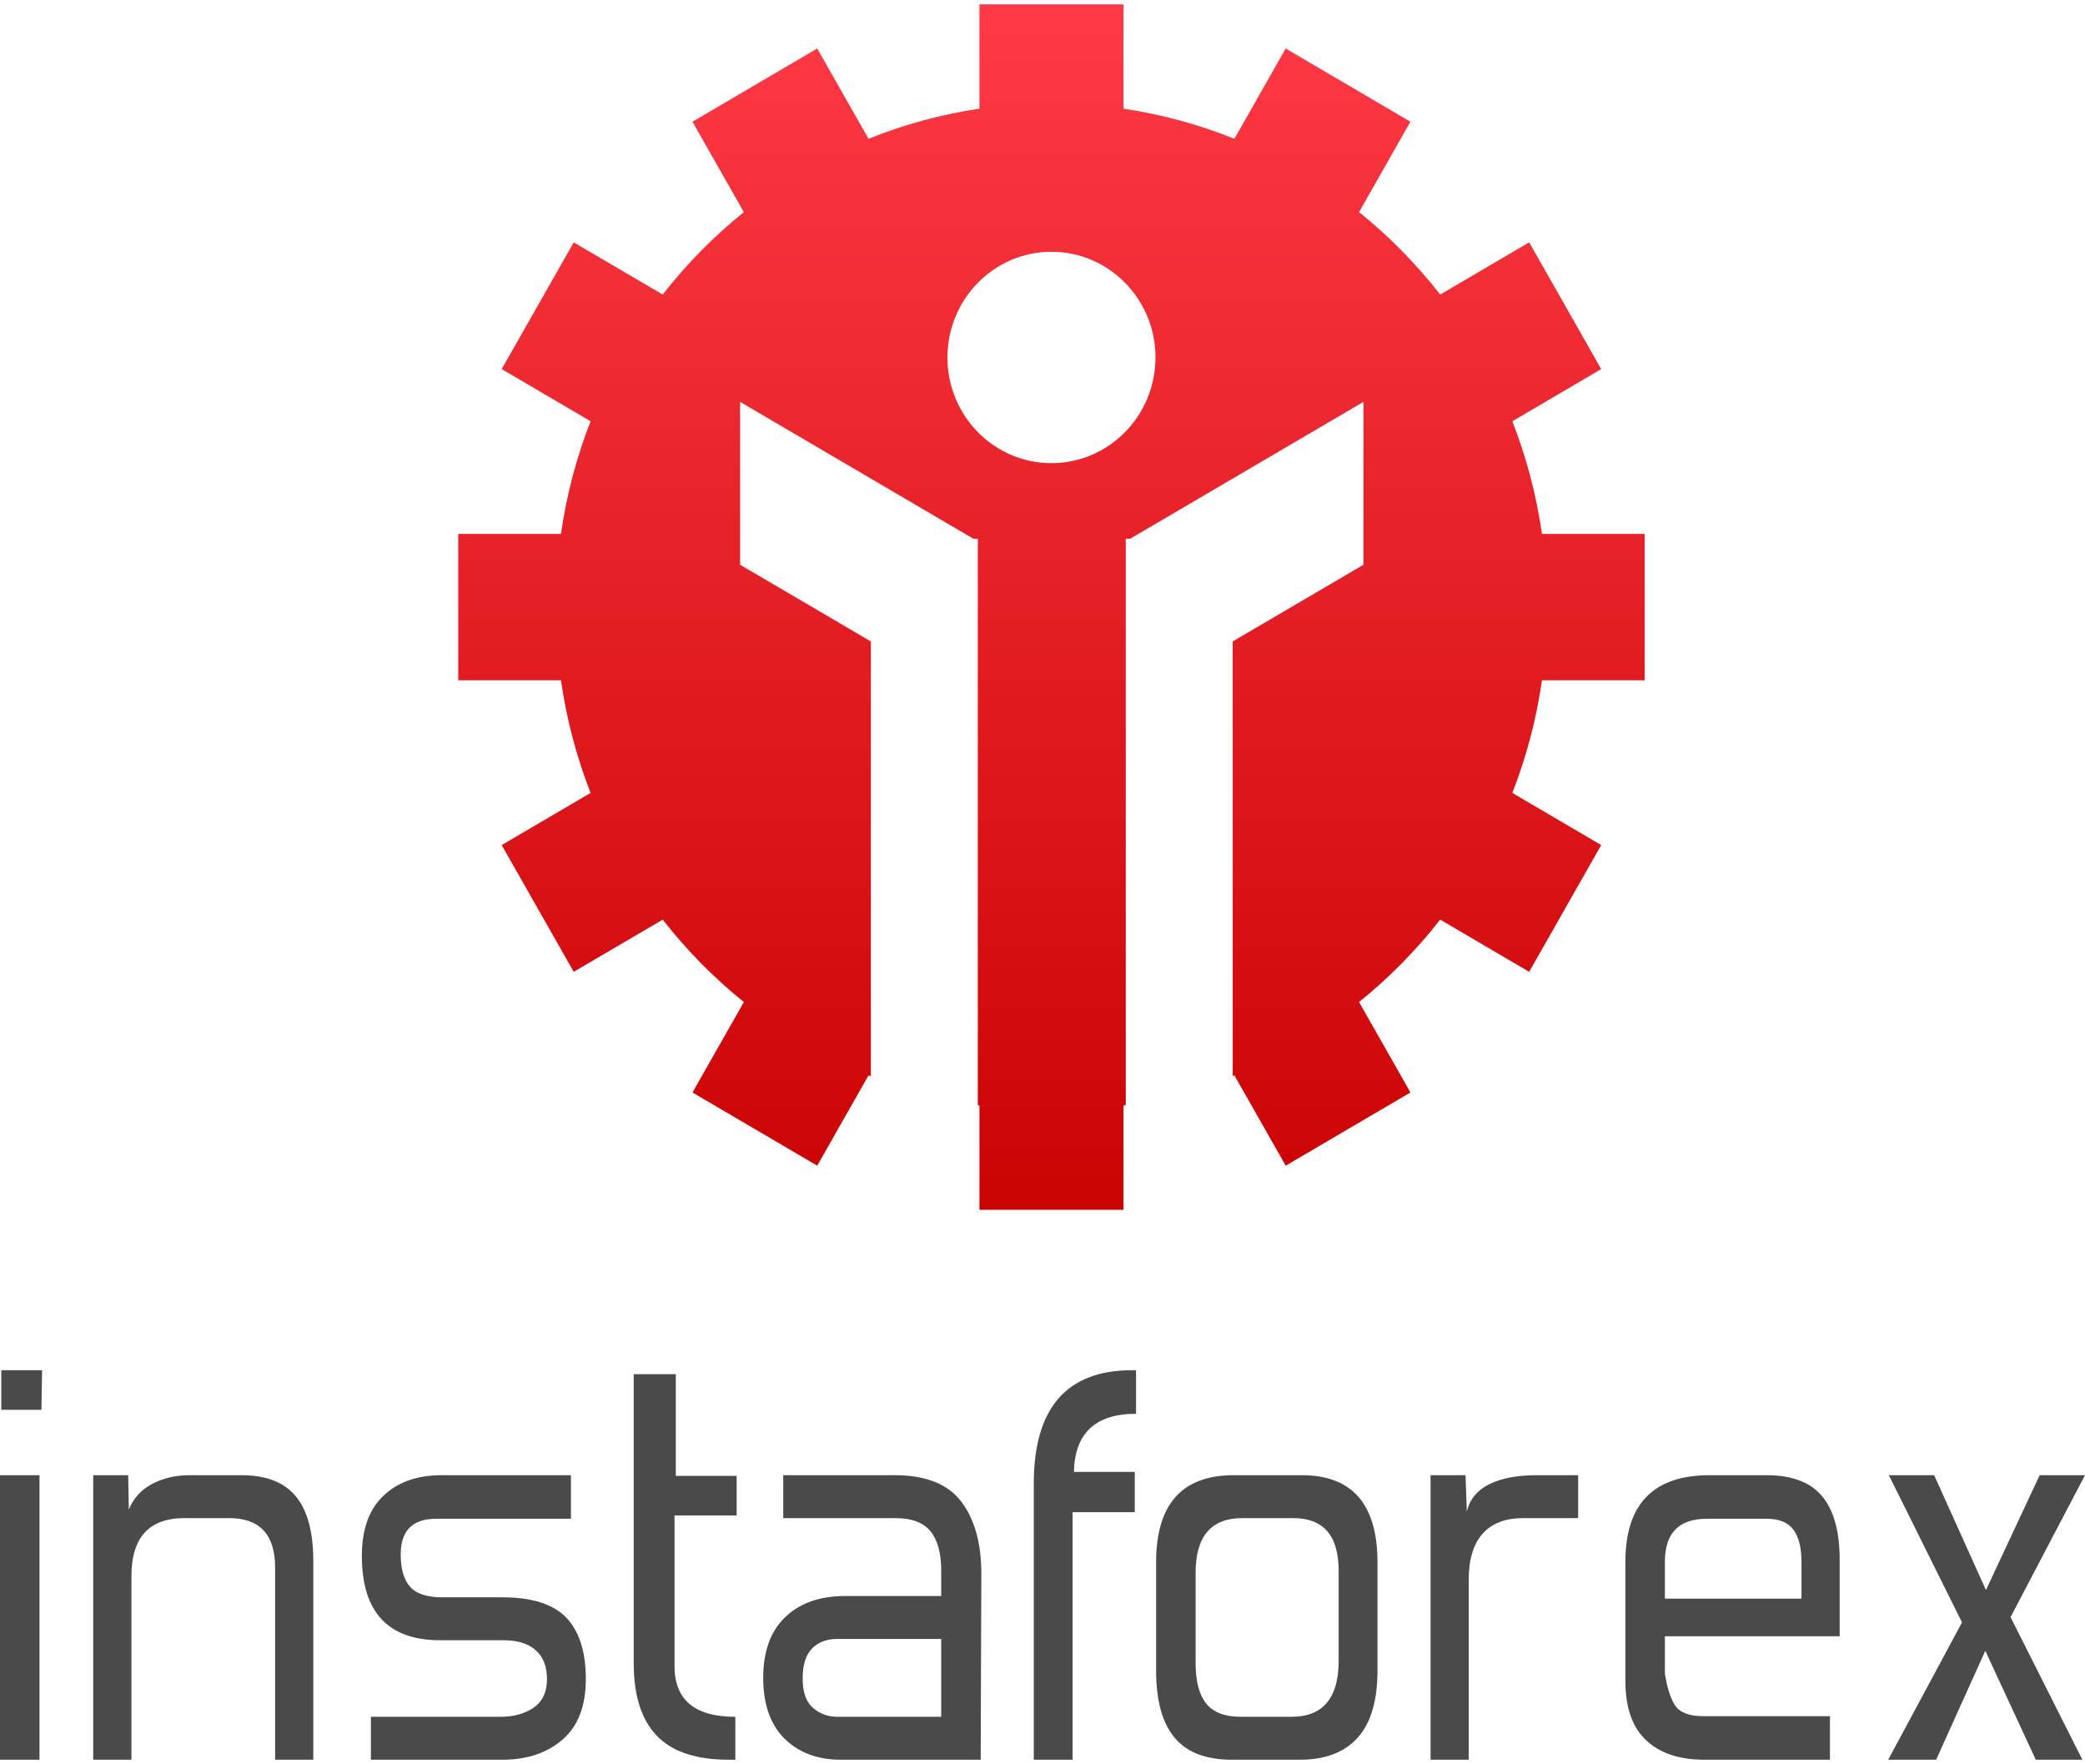 <svg width="65" height="55" viewBox="0 0 65 55" fill="none" xmlns="http://www.w3.org/2000/svg">
<path fill-rule="evenodd" clip-rule="evenodd" d="M32.779 7.849C30.989 7.849 29.537 9.325 29.537 11.143C29.537 12.963 30.989 14.438 32.779 14.438C34.569 14.438 36.022 12.963 36.022 11.143C36.022 9.325 34.569 7.849 32.779 7.849ZM30.534 0.136H35.025V3.388C36.209 3.563 37.37 3.878 38.482 4.327L40.081 1.512L43.97 3.794L42.369 6.612C43.307 7.367 44.155 8.229 44.898 9.182L47.672 7.555L49.918 11.506L47.147 13.132C47.583 14.245 47.896 15.421 48.071 16.644H51.273V21.207H48.071C47.899 22.41 47.589 23.588 47.147 24.718L49.918 26.344L47.672 30.295L44.897 28.668C44.154 29.62 43.306 30.483 42.369 31.237L43.971 34.056L40.082 36.338L38.482 33.523L38.43 33.543L38.429 19.996L42.506 17.605V12.528L35.232 16.795H35.096V16.875L35.085 16.882L35.096 16.902V34.45L35.025 34.461V37.714H30.534V34.461L30.483 34.453V16.902L30.494 16.882L30.483 16.875V16.795H30.346L23.073 12.528V17.605L27.149 19.996L27.149 33.551L27.077 33.523L25.477 36.338L21.588 34.056L23.19 31.237C22.252 30.483 21.404 29.62 20.66 28.668L17.886 30.295L15.64 26.344L18.412 24.718C17.976 23.605 17.663 22.428 17.488 21.207H14.286V16.644H17.488C17.66 15.44 17.97 14.261 18.411 13.131L15.641 11.506L17.886 7.555L20.66 9.182C21.403 8.229 22.252 7.367 23.189 6.612L21.588 3.794L25.477 1.512L27.077 4.327C28.189 3.878 29.349 3.563 30.534 3.388V0.136" fill="url(#paint0_linear_16_286)"/>
<path d="M65 45.987L62.679 50.411L64.919 54.857H63.466L61.892 51.461L60.359 54.857H58.865L61.166 50.576L58.885 45.987H60.298L61.912 49.568L63.587 45.987H65ZM56.161 48.683C56.161 48.244 56.077 47.911 55.909 47.685C55.741 47.458 55.462 47.345 55.071 47.345H53.215C52.34 47.345 51.903 47.791 51.903 48.683V49.835H56.161V48.683ZM55.071 45.987C55.865 45.987 56.444 46.206 56.807 46.645C57.17 47.084 57.352 47.743 57.352 48.621V51.008H51.903V52.161C51.97 52.614 52.078 52.95 52.226 53.169C52.374 53.389 52.663 53.499 53.094 53.499H57.049V54.857H53.134C52.354 54.857 51.749 54.655 51.318 54.25C50.887 53.845 50.672 53.231 50.672 52.408V48.683C50.672 46.885 51.547 45.987 53.296 45.987H55.071ZM49.199 47.325H47.484C46.932 47.325 46.512 47.486 46.223 47.808C45.933 48.131 45.788 48.607 45.788 49.239V54.857H44.598V45.987H45.688L45.728 47.119C45.822 46.734 46.058 46.45 46.434 46.265C46.811 46.079 47.302 45.987 47.907 45.987H49.199V47.325ZM38.726 47.325C37.757 47.325 37.273 47.894 37.273 49.033V51.852C37.273 52.415 37.384 52.833 37.606 53.108C37.828 53.382 38.187 53.519 38.685 53.519H40.259C41.241 53.519 41.733 52.936 41.733 51.77V48.971C41.733 47.873 41.261 47.325 40.32 47.325H38.726ZM40.582 45.987C42.156 45.987 42.943 46.892 42.943 48.703V52.079C42.943 53.012 42.738 53.708 42.328 54.168C41.917 54.627 41.315 54.857 40.522 54.857H38.403C37.596 54.857 37 54.627 36.617 54.168C36.233 53.708 36.042 53.012 36.042 52.079V48.703C36.042 46.892 36.849 45.987 38.463 45.987H40.582ZM35.376 47.139H33.438V54.857H32.228V46.254C32.228 43.894 33.25 42.714 35.295 42.714H35.416V44.073C34.151 44.073 33.506 44.676 33.479 45.884H35.376V47.139ZM29.342 53.519V51.091H26.113C25.777 51.091 25.511 51.19 25.316 51.389C25.121 51.588 25.023 51.901 25.023 52.326C25.023 52.751 25.131 53.056 25.346 53.242C25.561 53.427 25.817 53.519 26.113 53.519H29.342ZM30.573 54.857H26.214C25.488 54.857 24.902 54.638 24.458 54.199C24.014 53.76 23.793 53.128 23.793 52.305C23.793 51.482 24.021 50.851 24.479 50.411C24.936 49.972 25.561 49.753 26.355 49.753H29.342V48.95C29.342 48.415 29.231 48.01 29.009 47.736C28.787 47.462 28.42 47.325 27.909 47.325H24.418V45.987H27.889C28.858 45.987 29.55 46.261 29.967 46.81C30.384 47.359 30.593 48.107 30.593 49.053L30.573 54.857ZM22.924 54.857H22.723C21.7 54.857 20.95 54.607 20.473 54.106C19.995 53.605 19.756 52.854 19.756 51.852V42.838H21.068V46.007H22.965V47.242H21.028V51.935C21.028 52.991 21.66 53.519 22.924 53.519V54.857ZM11.563 54.857V53.519H15.599C16.016 53.519 16.363 53.423 16.639 53.231C16.914 53.039 17.052 52.744 17.052 52.346C17.052 51.948 16.934 51.646 16.699 51.441C16.463 51.235 16.131 51.132 15.7 51.132H13.723C12.095 51.132 11.281 50.254 11.281 48.498C11.281 47.674 11.506 47.05 11.957 46.625C12.407 46.199 13.009 45.987 13.763 45.987H17.799V47.345H13.601C12.861 47.345 12.492 47.715 12.492 48.456C12.492 48.909 12.589 49.245 12.784 49.465C12.979 49.684 13.312 49.794 13.783 49.794H15.66C16.588 49.794 17.254 50.007 17.658 50.432C18.061 50.858 18.263 51.496 18.263 52.346C18.263 53.183 18.021 53.811 17.537 54.23C17.052 54.648 16.427 54.857 15.66 54.857H11.563ZM4.016 47.057C4.164 46.7 4.409 46.433 4.752 46.254C5.095 46.076 5.482 45.987 5.913 45.987H7.527C8.294 45.987 8.859 46.206 9.222 46.645C9.585 47.084 9.767 47.757 9.767 48.662V54.857H8.577V48.868C8.577 47.839 8.099 47.325 7.144 47.325H5.751C4.648 47.325 4.097 47.928 4.097 49.136V54.857H2.906V45.987H3.996L4.016 47.057ZM1.231 54.857H0V45.987H1.231V54.857ZM1.291 43.949H0.04V42.714H1.312L1.291 43.949Z" fill="#4A4A4A"/>
<defs>
<linearGradient id="paint0_linear_16_286" x1="32.779" y1="37.714" x2="32.779" y2="0.136" gradientUnits="userSpaceOnUse">
<stop stop-color="#CA0303"/>
<stop offset="1" stop-color="#FD3A46"/>
</linearGradient>
</defs>
</svg>
